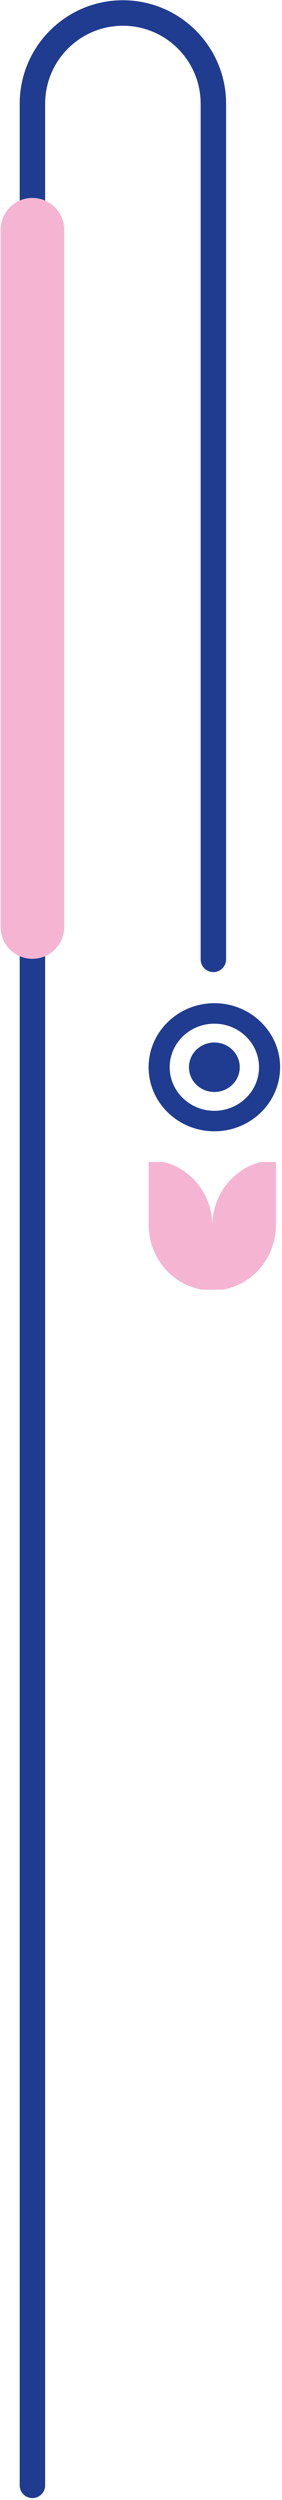 <svg width="87" height="769" viewBox="0 0 87 769" fill="none" xmlns="http://www.w3.org/2000/svg">
<path d="M10.001 764.5L10.001 31.913C10.001 16.497 22.498 4 37.914 4V4C53.33 4 65.827 16.497 65.827 31.913L65.827 295.099" stroke="#1F3C90" stroke-width="7.851" stroke-linecap="round"/>
<path d="M10 285.125L10 70.697" stroke="#F5B5D2" stroke-width="19.627" stroke-linecap="round"/>
<g opacity="0.999" clip-path="url(#clip0_2279_15077)">
<g clip-path="url(#clip1_2279_15077)">
<path d="M46.509 328.289C46.509 317.78 55.312 309.229 66.13 309.229C76.949 309.229 85.751 317.78 85.751 328.289C85.751 338.8 76.949 347.351 66.13 347.351C55.312 347.351 46.509 338.801 46.509 328.289ZM80.574 328.289C80.574 320.554 74.095 314.259 66.131 314.259C58.165 314.259 51.686 320.553 51.686 328.289C51.686 336.026 58.165 342.321 66.13 342.321C74.095 342.321 80.574 336.027 80.574 328.289Z" fill="#1F3C90"/>
<path d="M85.089 328.288C85.089 338.444 76.584 346.704 66.131 346.704C55.679 346.704 47.174 338.442 47.174 328.288C47.174 318.135 55.679 309.873 66.131 309.873C76.584 309.873 85.089 318.135 85.089 328.288ZM51.024 328.288C51.024 336.381 57.79 342.964 66.131 342.964C74.461 342.964 81.239 336.38 81.239 328.288C81.239 320.197 74.461 313.613 66.131 313.613C57.79 313.613 51.024 320.197 51.024 328.288ZM45.846 328.288C45.846 317.423 54.946 308.583 66.131 308.583C77.316 308.583 86.416 317.423 86.416 328.288C86.416 339.154 77.316 347.994 66.131 347.994C54.946 347.994 45.846 339.155 45.846 328.288ZM79.911 328.288C79.911 320.908 73.73 314.889 66.131 314.889C58.532 314.889 52.351 320.907 52.351 328.288C52.351 335.668 58.532 341.688 66.131 341.688C73.728 341.688 79.911 335.67 79.911 328.288Z" fill="#1F3C90"/>
<path d="M66.13 335.903C61.801 335.903 58.291 332.494 58.291 328.288C58.291 324.083 61.801 320.674 66.129 320.674C70.459 320.674 73.968 324.083 73.968 328.288C73.968 332.494 70.459 335.903 66.129 335.903" fill="#1F3C90"/>
</g>
</g>
<g clip-path="url(#clip2_2279_15077)">
<g clip-path="url(#clip3_2279_15077)">
<path d="M85.14 376.761V356.854C74.397 356.854 65.673 365.732 65.505 376.751C65.336 365.732 56.613 356.854 45.87 356.854V377.066C46.047 388.087 54.76 396.963 65.505 396.972C76.249 396.963 84.964 388.087 85.14 377.066V376.761Z" fill="#F5B5D2"/>
</g>
</g>
<defs>
<clipPath id="clip0_2279_15077">
<rect width="40.199" height="41.382" fill="white" transform="translate(87.002 308.188) rotate(90)"/>
</clipPath>
<clipPath id="clip1_2279_15077">
<rect width="40.199" height="41.382" fill="white" transform="translate(87.002 308.188) rotate(90)"/>
</clipPath>
<clipPath id="clip2_2279_15077">
<rect width="39.27" height="40.425" fill="white" transform="translate(85.72 357.432) rotate(90)"/>
</clipPath>
<clipPath id="clip3_2279_15077">
<rect width="39.27" height="40.425" fill="white" transform="translate(45.871 356.854)"/>
</clipPath>
</defs>
</svg>
